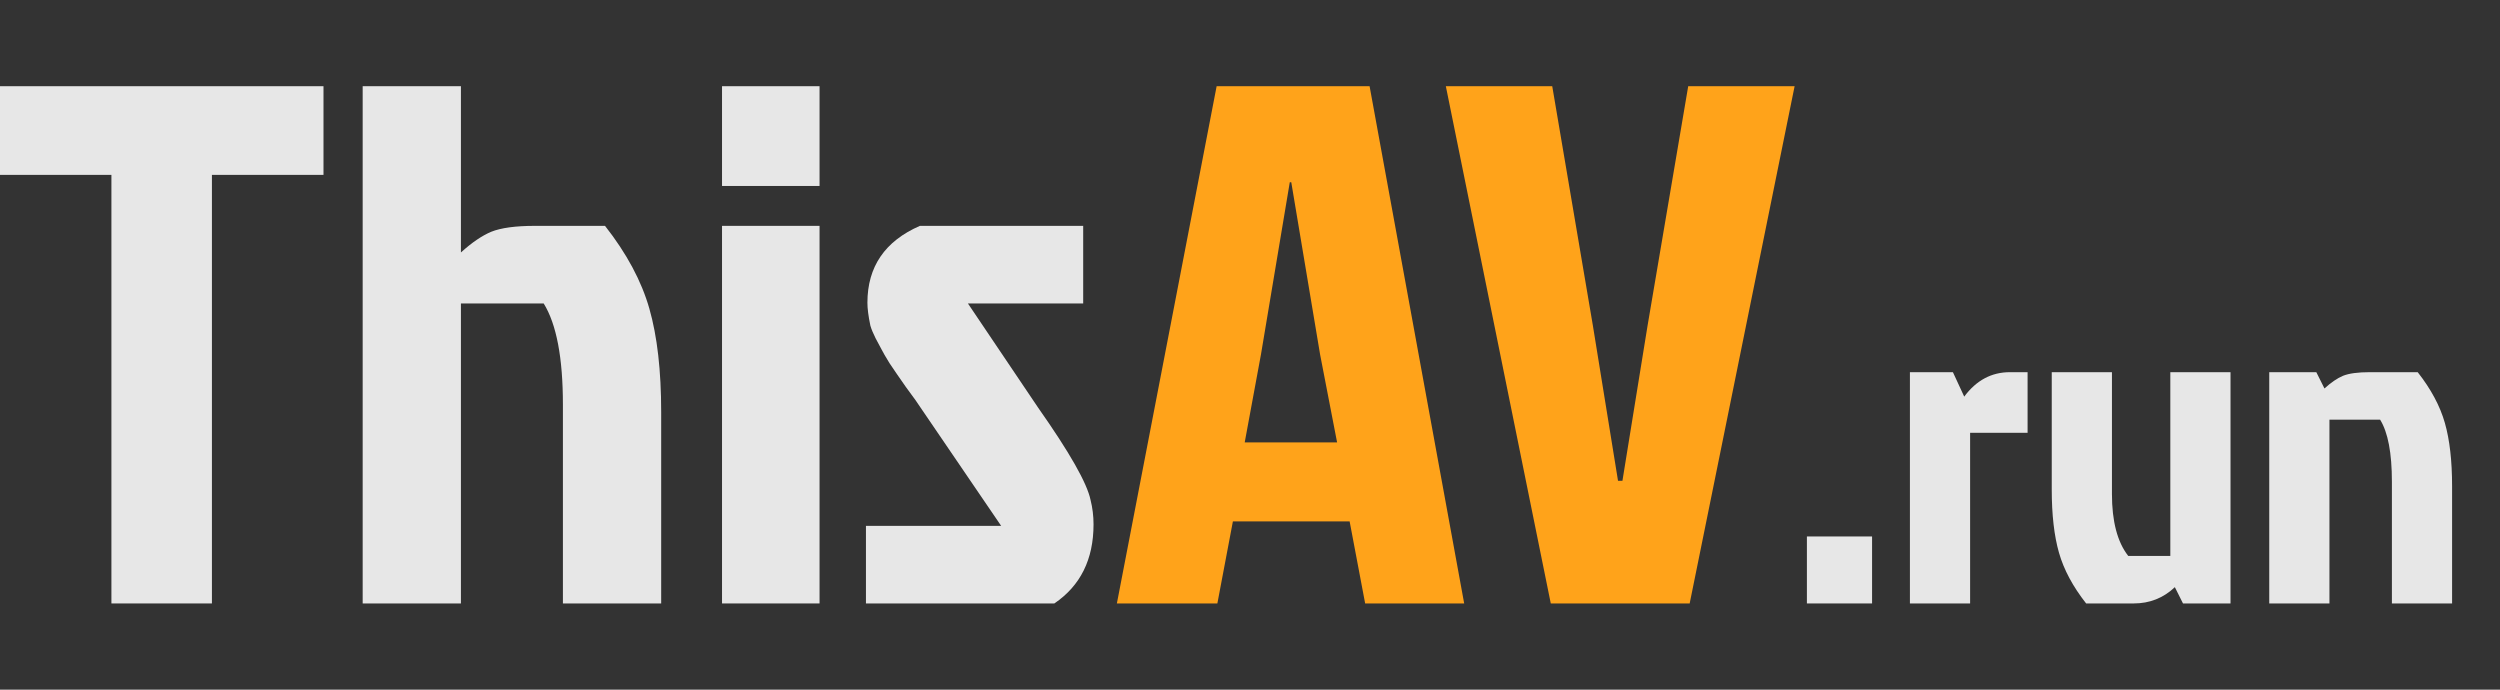 <svg width="116" height="32" viewBox="0 0 116 32" fill="none" xmlns="http://www.w3.org/2000/svg">
<rect x="0" y="0" width="116" height="32" fill="#333333" stroke="none"/>
<g clip-path="url(#clip0_990_14287)">
<path d="M83.27 4L78.401 28H71.956L67.087 4H72.024L73.91 15.109L75.076 22.309H75.281L76.447 15.109L78.333 4H83.27Z" fill="#FFA31A"/>
<path d="M63.343 28L62.623 24.194H57.206L56.486 28H51.823L56.452 4H63.549L67.938 28H63.343ZM59.846 8.457L58.509 16.446L57.755 20.526H62.041L61.252 16.446L59.915 8.457H59.846Z" fill="#FFA31A"/>
<path d="M42.682 10.48H50.26V14.08H44.911L48.168 18.914C49.631 20.994 50.443 22.423 50.602 23.2C50.694 23.566 50.74 23.943 50.74 24.331C50.74 25.954 50.134 27.177 48.922 28H40.18V24.4H46.454L42.785 19.017C42.625 18.766 42.374 18.411 42.031 17.954C41.711 17.497 41.46 17.131 41.277 16.857C41.094 16.56 40.968 16.343 40.9 16.206C40.831 16.069 40.74 15.897 40.625 15.691C40.511 15.463 40.431 15.269 40.385 15.109C40.294 14.674 40.248 14.32 40.248 14.046C40.248 12.377 41.06 11.189 42.682 10.48Z" fill="white" fill-opacity="0.88"/>
<path d="M33.502 28V10.48H38.027V28H33.502ZM33.502 4H38.027V8.629H33.502V4Z" fill="white" fill-opacity="0.88"/>
<path d="M24.816 10.48H28.073C29.079 11.76 29.765 13.04 30.13 14.32C30.496 15.6 30.679 17.2 30.679 19.12V28H26.119V18.777C26.119 16.606 25.822 15.04 25.227 14.08H21.387V28H16.828V4H21.387V11.714C21.89 11.257 22.359 10.937 22.793 10.754C23.25 10.571 23.925 10.48 24.816 10.48Z" fill="white" fill-opacity="0.88"/>
<path d="M5.17 8.114H-0.007V4H15.01V8.114H9.833V28H5.17V8.114Z" fill="white" fill-opacity="0.88"/>
<path d="M109.955 17.269H112.181C112.797 18.053 113.217 18.837 113.441 19.621C113.665 20.405 113.777 21.385 113.777 22.561V28H110.984V22.351C110.984 21.021 110.802 20.062 110.438 19.474H108.086V28H105.293V17.269H107.477L107.855 18.025C108.163 17.745 108.45 17.549 108.716 17.437C108.996 17.325 109.409 17.269 109.955 17.269Z" fill="white" fill-opacity="0.88"/>
<path d="M99.002 28H96.797C96.181 27.216 95.761 26.432 95.537 25.648C95.313 24.864 95.201 23.884 95.201 22.708V17.269H97.994V22.918C97.994 24.192 98.246 25.151 98.75 25.795H100.703V17.269H103.496V28H101.291L100.913 27.244C100.381 27.748 99.744 28 99.002 28Z" fill="white" fill-opacity="0.88"/>
<path d="M88.62 28V17.269H90.615L91.14 18.403C91.7 17.647 92.407 17.269 93.261 17.269H94.08V20.083H91.413V28H88.62Z" fill="white" fill-opacity="0.88"/>
<path d="M83.84 24.892H86.864V28H83.84V24.892Z" fill="white" fill-opacity="0.88"/>
</g>
<defs>
<clipPath id="clip0_990_14287">
<rect width="116" height="32" fill="white"/>
</clipPath>
</defs>
</svg>
